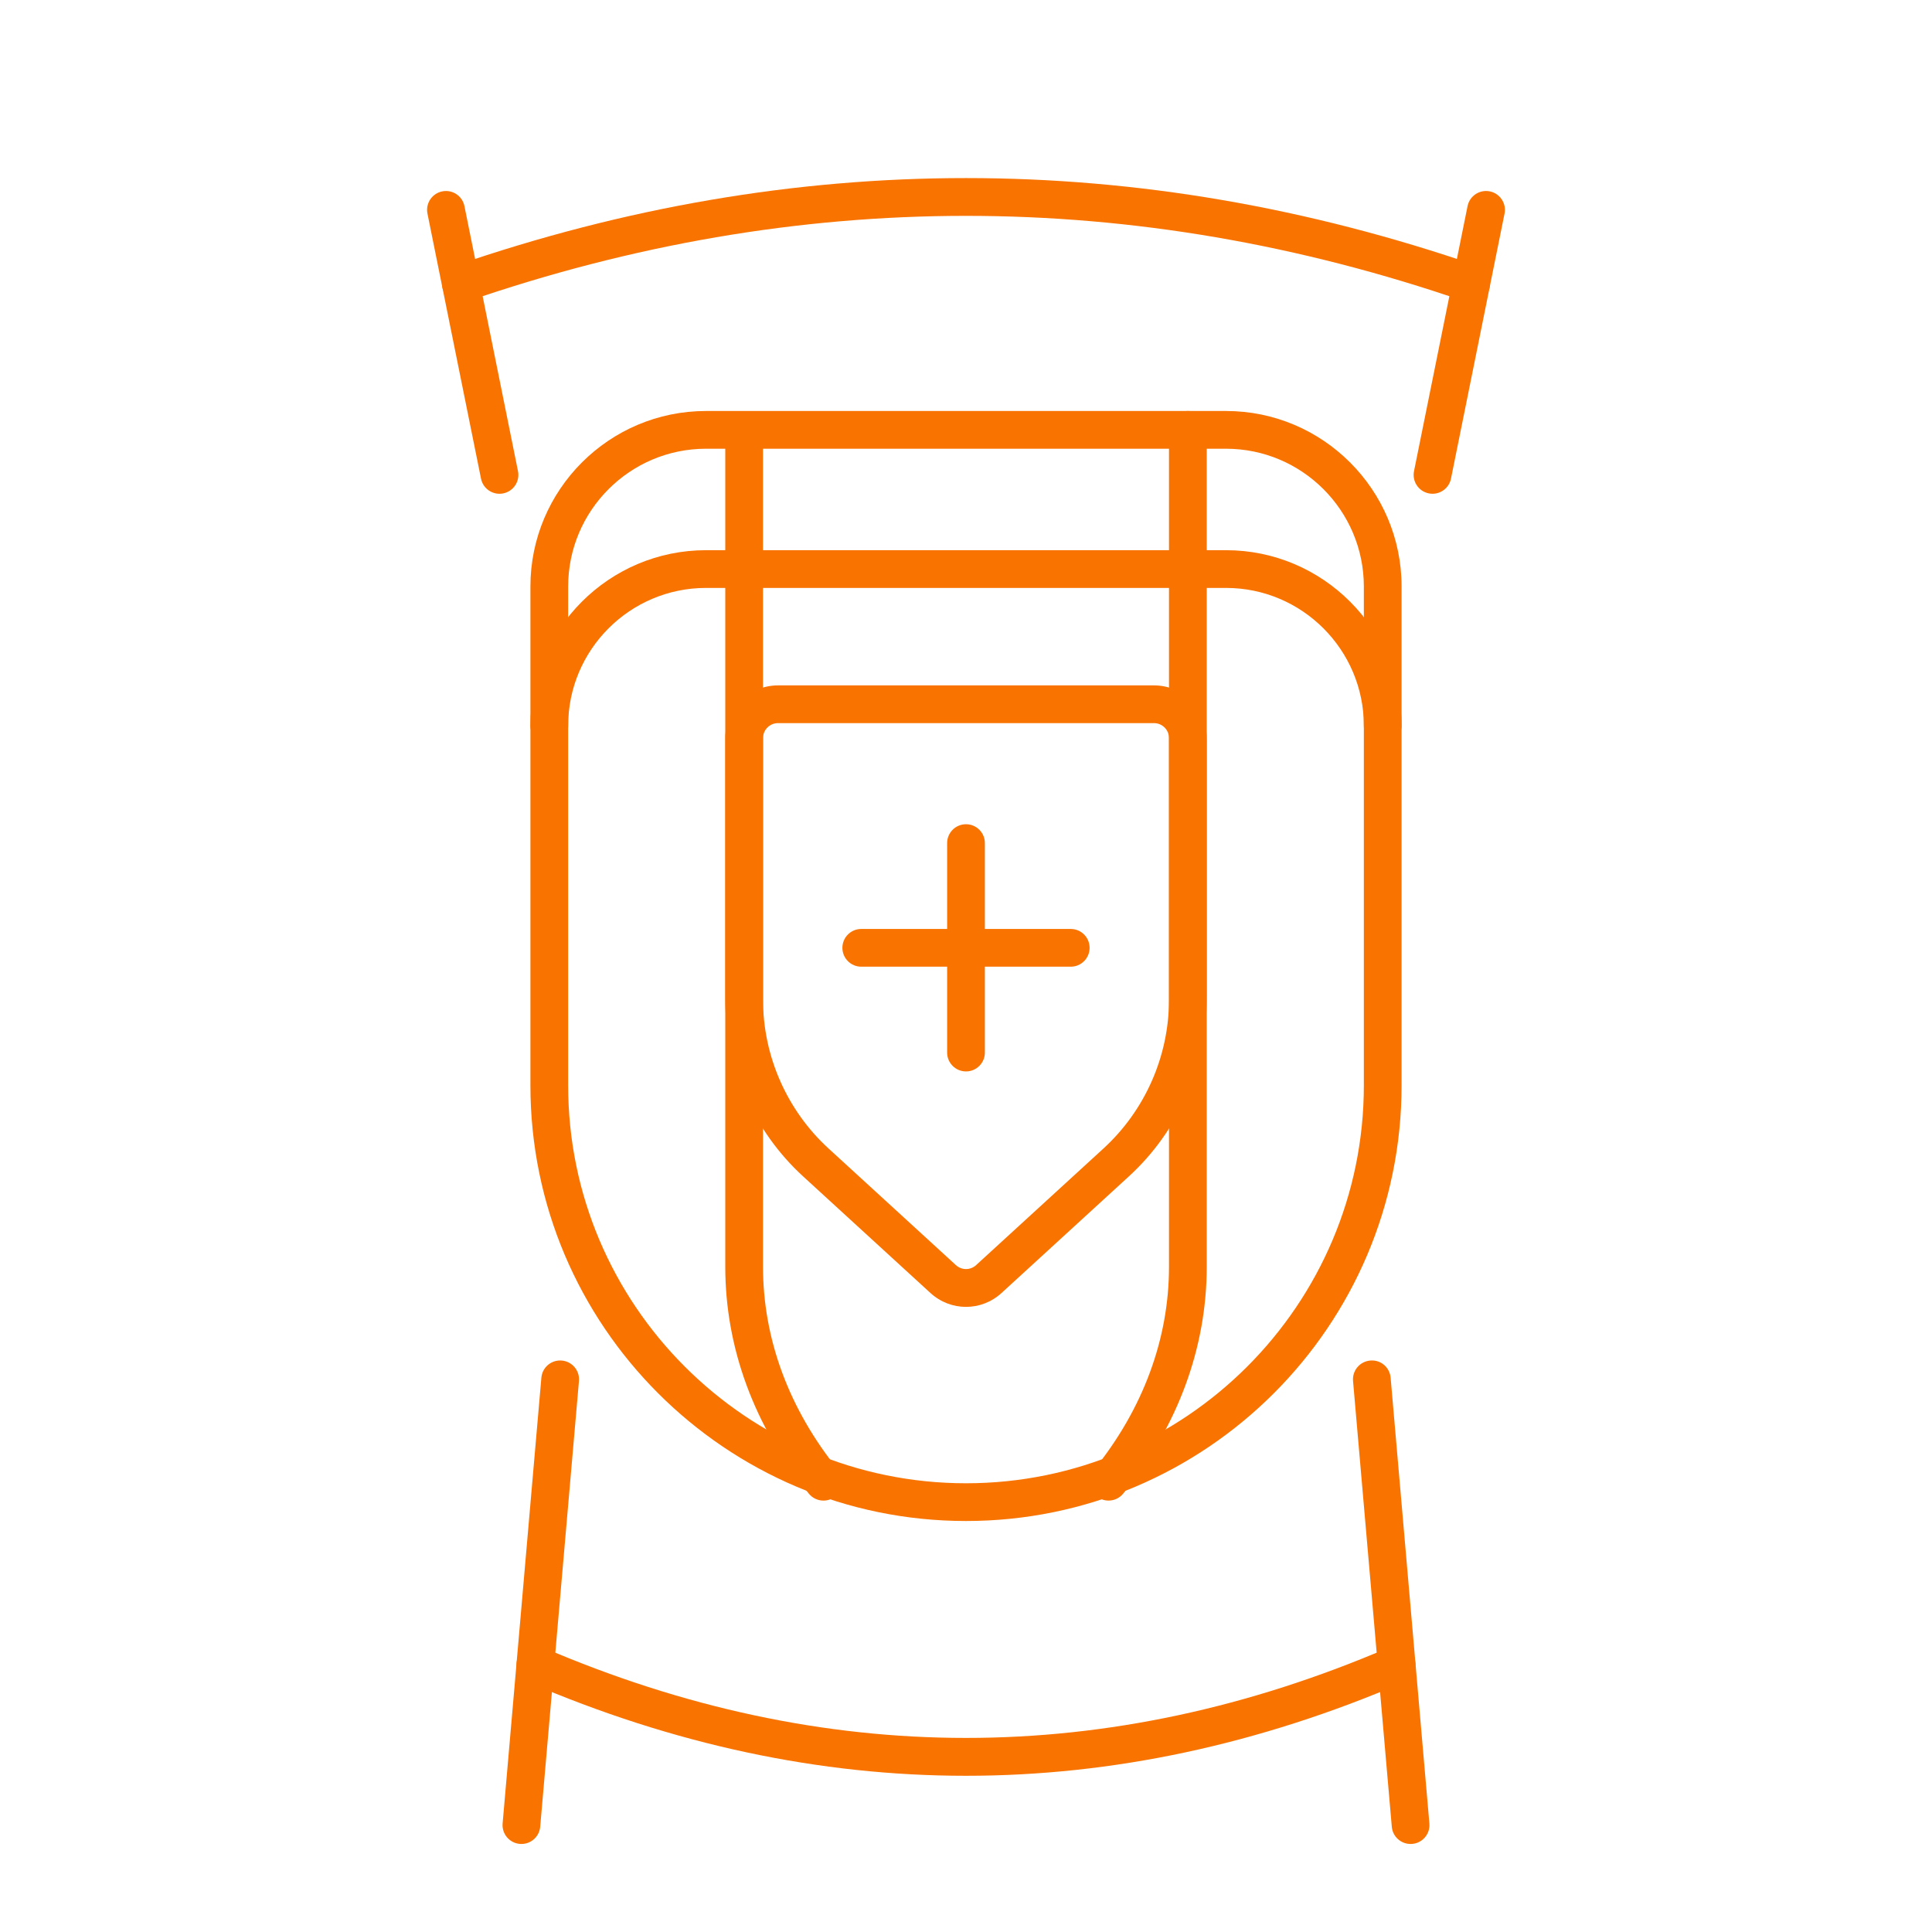 <?xml version="1.0" encoding="utf-8"?>
<!-- Generator: Adobe Illustrator 24.0.0, SVG Export Plug-In . SVG Version: 6.00 Build 0)  -->
<svg version="1.1" id="Layer_1" xmlns="http://www.w3.org/2000/svg" xmlns:xlink="http://www.w3.org/1999/xlink" x="0px" y="0px"
	 viewBox="0 0 256 256" enable-background="new 0 0 256 256" xml:space="preserve">
<g>
	<path fill="#f97300" d="M194.934,40.089c-0.271,0-0.545-0.045-0.815-0.138c-43.873-15.131-88.363-15.131-132.236,0
		c-1.308,0.448-2.728-0.242-3.179-1.548c-0.45-1.306,0.243-2.729,1.548-3.179c44.955-15.504,90.543-15.504,135.498,0
		c1.305,0.45,1.998,1.873,1.548,3.179C196.939,39.438,195.971,40.089,194.934,40.089z"/>
	<path fill="#f97300" d="M128,235.301c-19.395,0-38.79-4.141-58.049-12.42c-1.269-0.546-1.854-2.016-1.31-3.284
		c0.546-1.269,2.016-1.855,3.284-1.31c37.209,15.996,74.939,15.996,112.148,0c1.264-0.546,2.738,0.041,3.284,1.31
		c0.545,1.269-0.041,2.738-1.31,3.284C166.79,231.16,147.395,235.301,128,235.301z"/>
	<path fill="#f97300" d="M146.889,198.834c-0.552,0-1.107-0.182-1.569-0.556c-1.074-0.868-1.241-2.442-0.373-3.516
		c6.51-8.055,9.951-17.357,9.951-26.903v-110.9c0-1.381,1.119-2.5,2.5-2.5s2.5,1.119,2.5,2.5v110.9
		c0,10.702-3.825,21.093-11.063,30.046C148.341,198.517,147.618,198.834,146.889,198.834z"/>
	<path fill="#f97300" d="M109.114,198.837c-0.729,0-1.452-0.317-1.946-0.929c-7.239-8.954-11.065-19.345-11.065-30.049V57.512
		c0-1.381,1.119-2.5,2.5-2.5s2.5,1.119,2.5,2.5v110.348c0,9.547,3.442,18.851,9.954,26.906c0.868,1.073,0.701,2.647-0.373,3.516
		C110.222,198.655,109.666,198.837,109.114,198.837z"/>
	<path fill="#f97300" d="M183.217,98.665c-1.381,0-2.5-1.119-2.5-2.5c0-10.069-8.192-18.262-18.262-18.262h-68.91
		c-10.069,0-18.262,8.192-18.262,18.262c0,1.381-1.119,2.5-2.5,2.5s-2.5-1.119-2.5-2.5c0-12.826,10.436-23.262,23.262-23.262h68.91
		c12.826,0,23.262,10.436,23.262,23.262C185.717,97.546,184.598,98.665,183.217,98.665z"/>
	<path fill="#f97300" d="M128,173.169c-1.687,0-3.374-0.616-4.719-1.848l-16.87-15.449c-6.551-5.999-10.309-14.535-10.309-23.418
		v-34.65c0-3.853,3.135-6.986,6.987-6.986h49.82c3.853,0,6.987,3.134,6.987,6.986v34.65c0,8.883-3.758,17.419-10.309,23.418
		l-16.87,15.449C131.374,172.553,129.687,173.169,128,173.169z M103.09,95.817c-1.096,0-1.987,0.891-1.987,1.986v34.65
		c0,7.484,3.166,14.676,8.686,19.73l16.87,15.449c0.766,0.701,1.918,0.701,2.684,0l16.87-15.449l0,0
		c5.52-5.055,8.686-12.246,8.686-19.73v-34.65c0-1.096-0.892-1.986-1.987-1.986H103.09z"/>
	<g>
		<path fill="#f97300" d="M68.636,62.431l-7.095-35.117c-0.272-1.354-1.591-2.229-2.945-1.955c-1.354,0.273-2.229,1.592-1.955,2.945
			l7.095,35.117c0.239,1.187,1.282,2.006,2.447,2.006c0.164,0,0.331-0.017,0.498-0.051C68.034,65.103,68.909,63.784,68.636,62.431z"
			/>
		<path fill="#f97300" d="M74.442,180.28c-1.383-0.118-2.589,0.898-2.707,2.273l-5.135,59.066c-0.12,1.376,0.898,2.588,2.273,2.707
			c0.074,0.007,0.147,0.01,0.22,0.01c1.282,0,2.375-0.981,2.487-2.283l5.135-59.066C76.836,181.611,75.817,180.399,74.442,180.28z"
			/>
		<path fill="#f97300" d="M181.558,180.28c-1.375,0.119-2.394,1.331-2.273,2.707l5.135,59.066c0.113,1.302,1.204,2.283,2.487,2.283
			c0.072,0,0.146-0.003,0.22-0.01c1.375-0.119,2.394-1.331,2.273-2.707l-5.135-59.066
			C184.146,181.179,182.958,180.15,181.558,180.28z"/>
		<path fill="#f97300" d="M197.404,25.358c-1.354-0.275-2.672,0.602-2.945,1.955l-7.095,35.117
			c-0.273,1.354,0.602,2.672,1.955,2.945c0.167,0.034,0.334,0.051,0.498,0.051c1.165,0,2.208-0.819,2.447-2.006l7.095-35.117
			C199.633,26.95,198.758,25.632,197.404,25.358z"/>
		<path fill="#f97300" d="M185.717,77.721c0-12.826-10.436-23.262-23.262-23.262h-68.91c-12.826,0-23.262,10.436-23.262,23.262
			v66.104c0,31.825,25.892,57.717,57.717,57.717s57.717-25.892,57.717-57.717V77.721z M180.717,143.824
			c0,29.068-23.648,52.717-52.717,52.717s-52.717-23.648-52.717-52.717V77.721c0-10.069,8.192-18.262,18.262-18.262h68.91
			c10.069,0,18.262,8.192,18.262,18.262V143.824z"/>
		<path fill="#f97300" d="M141.878,123.092H130.5v-11.377c0-1.381-1.119-2.5-2.5-2.5s-2.5,1.119-2.5,2.5v11.377h-11.378
			c-1.381,0-2.5,1.119-2.5,2.5s1.119,2.5,2.5,2.5H125.5v11.378c0,1.381,1.119,2.5,2.5,2.5s2.5-1.119,2.5-2.5v-11.378h11.378
			c1.381,0,2.5-1.119,2.5-2.5S143.259,123.092,141.878,123.092z"/>
	</g>
</g>
</svg>
